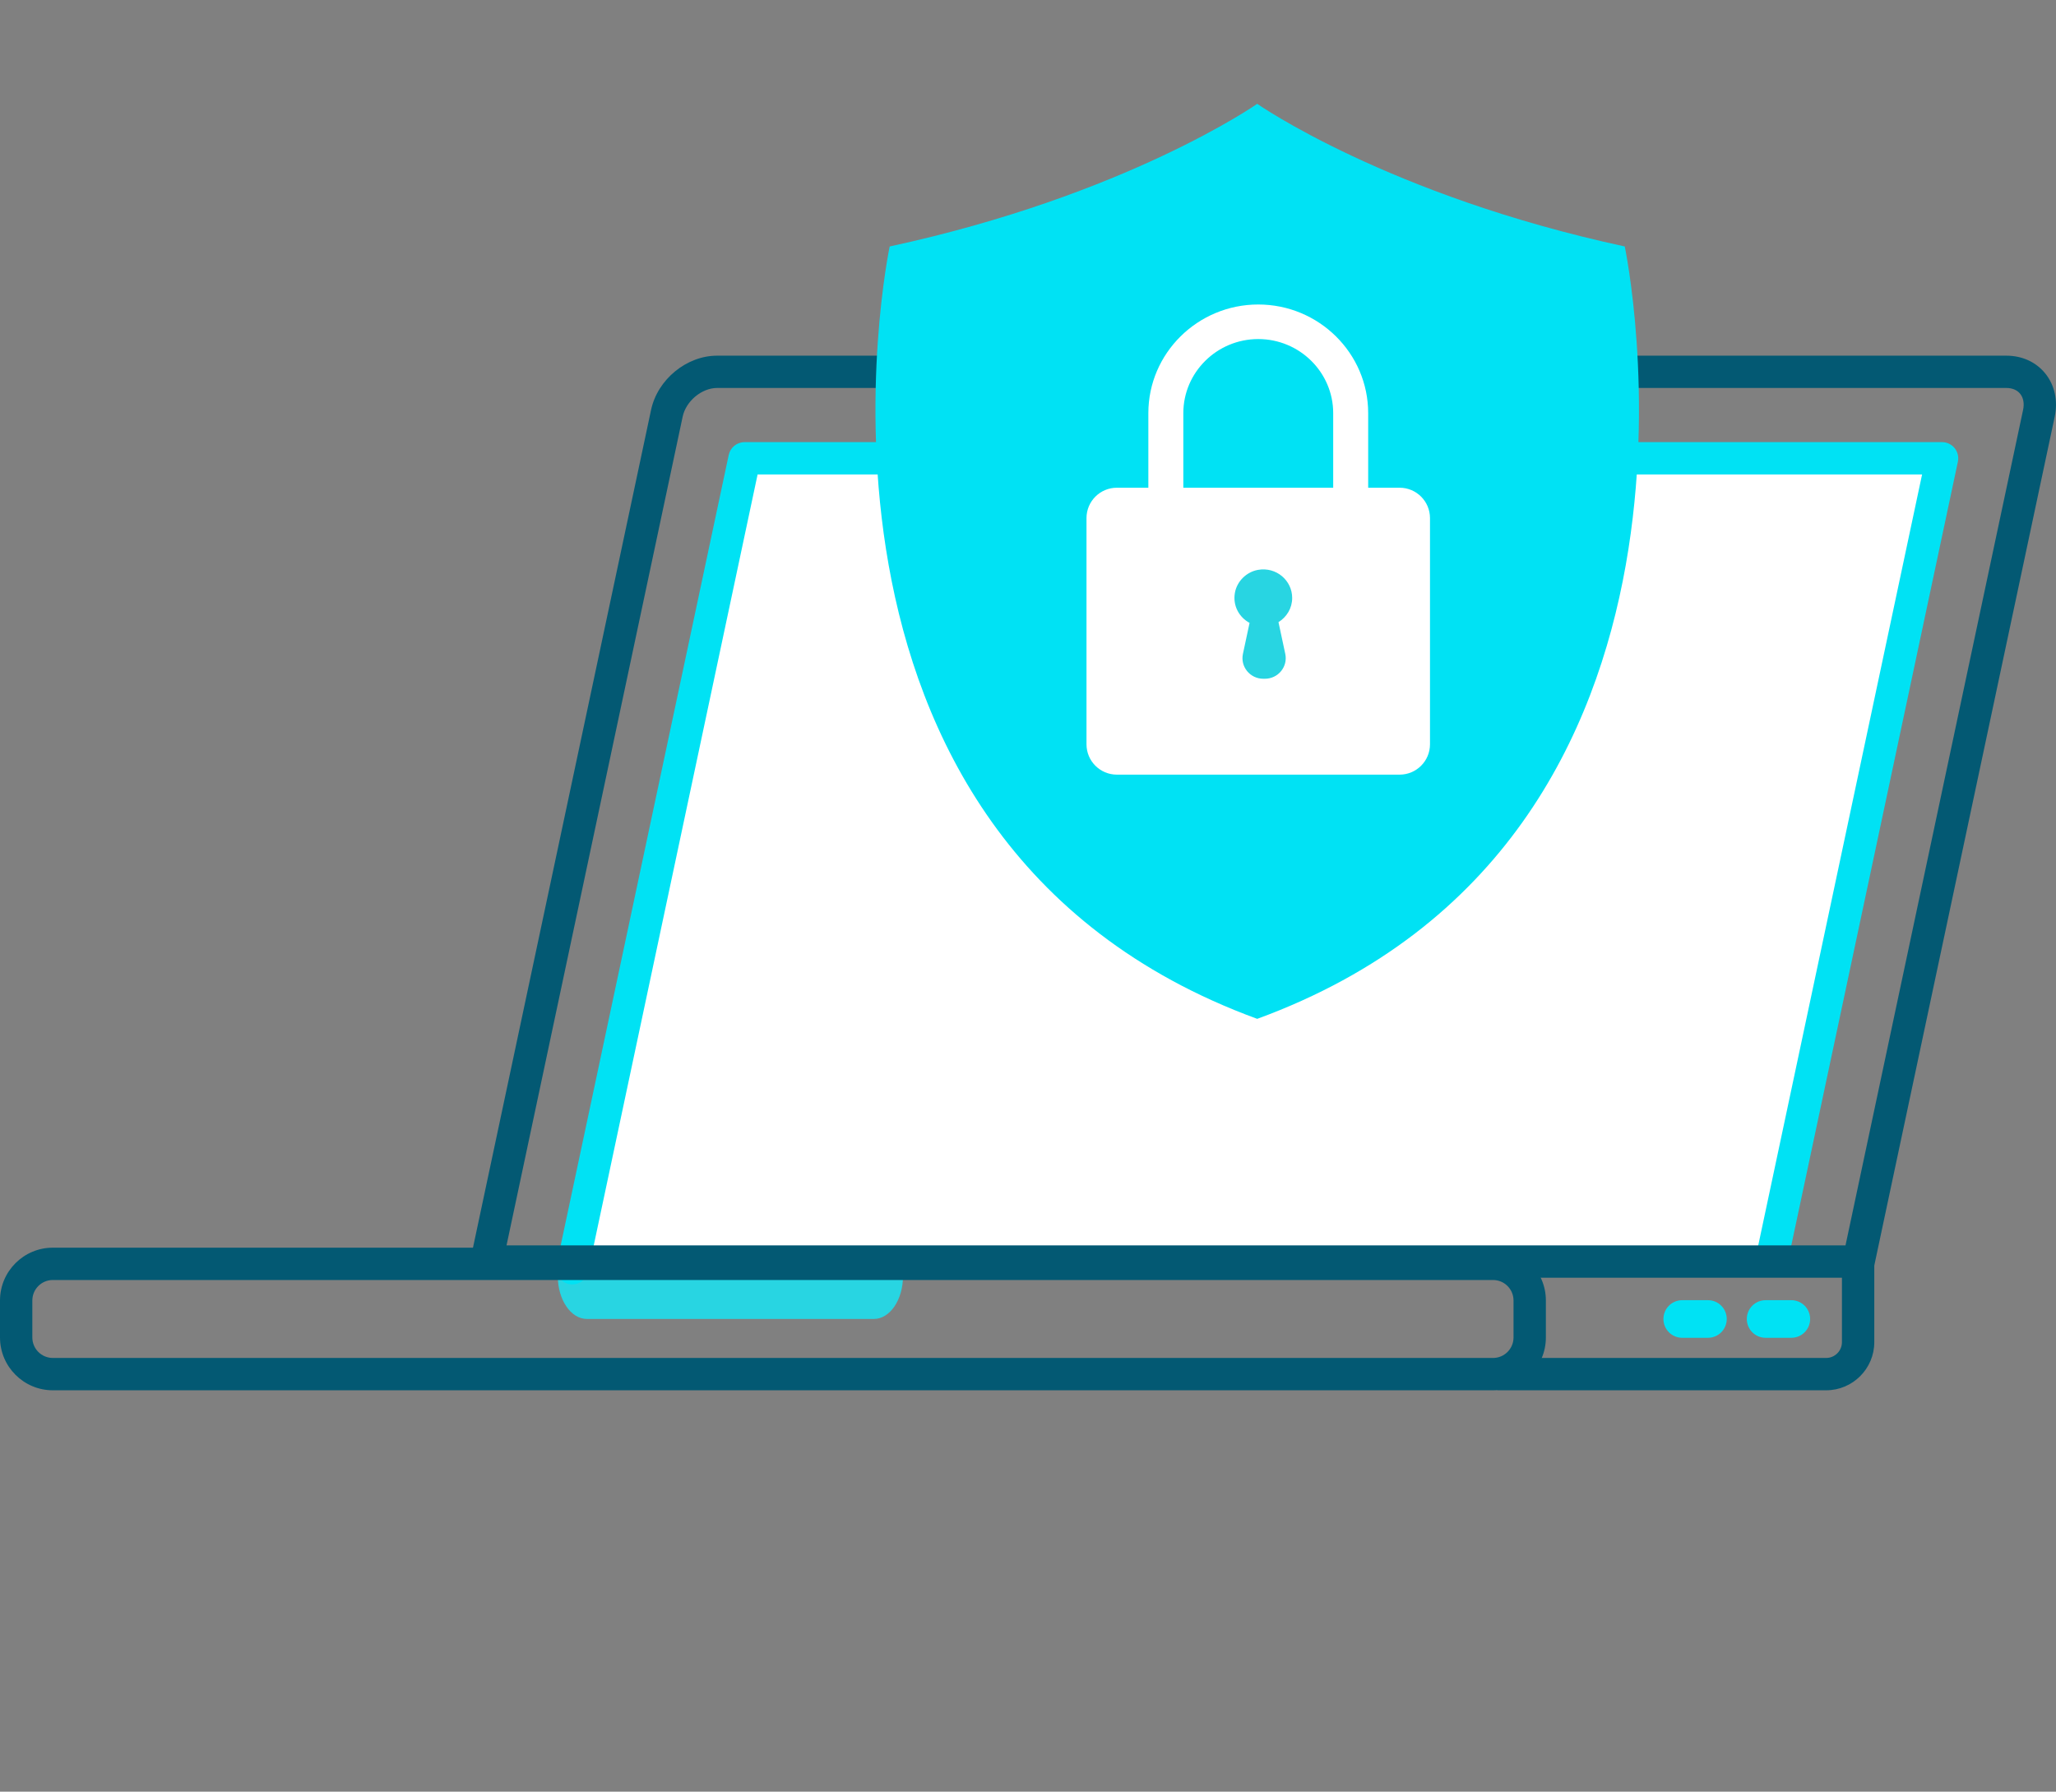 <svg width="140" height="122" viewBox="0 0 140 122" fill="none" xmlns="http://www.w3.org/2000/svg">
<rect x="0" y="0" width="140" height="122" fill="#808080" stroke="none"/>
<path d="M50 32H131L120.5 85H39.5L50 32Z" fill="white"/>
<path d="M37.982 86.895C37.982 88.507 38.871 89.813 39.967 89.813H59.503C60.599 89.813 61.488 88.507 61.488 86.895H37.982Z" fill="#28D5E2"/>
<path d="M38.976 87.462C38.9 87.462 38.824 87.454 38.746 87.438C38.152 87.312 37.771 86.727 37.897 86.131L49.621 30.98C49.73 30.471 50.178 30.107 50.698 30.107H132.243C132.575 30.107 132.889 30.257 133.098 30.515C133.307 30.772 133.388 31.112 133.32 31.436L121.792 85.671C121.666 86.266 121.081 86.646 120.485 86.52C119.891 86.393 119.51 85.809 119.637 85.215L130.881 32.309H51.587L40.05 86.588C39.939 87.106 39.483 87.46 38.974 87.46L38.976 87.462Z" fill="#00E2F4"/>
<path d="M101.67 94.67H3.595C1.613 94.67 0 93.057 0 91.075V88.554C0 86.572 1.613 84.959 3.595 84.959H101.669C103.651 84.959 105.264 86.572 105.264 88.554V91.075C105.264 93.057 103.651 94.67 101.669 94.67H101.67ZM3.595 87.161C2.827 87.161 2.202 87.786 2.202 88.554V91.075C2.202 91.843 2.827 92.468 3.595 92.468H101.669C102.436 92.468 103.061 91.843 103.061 91.075V88.554C103.061 87.786 102.436 87.161 101.669 87.161H3.595Z" fill="#035973"/>
<path d="M124.349 94.67H102.156C101.547 94.67 101.055 94.177 101.055 93.569C101.055 92.96 101.547 92.468 102.156 92.468H124.349C124.942 92.468 125.424 91.985 125.424 91.392V86.058C125.424 85.449 125.917 84.957 126.525 84.957C127.134 84.957 127.627 85.449 127.627 86.058V91.392C127.627 93.2 126.156 94.67 124.349 94.67Z" fill="#035973"/>
<path d="M126.56 87.004H33.132C32.8 87.004 32.486 86.853 32.277 86.596C32.068 86.338 31.987 85.998 32.055 85.674L44.333 27.913C44.773 25.841 46.749 24.219 48.831 24.219H136.614C137.694 24.219 138.638 24.65 139.271 25.432C139.909 26.219 140.143 27.291 139.913 28.371L127.635 86.133C127.526 86.641 127.078 87.005 126.558 87.005L126.56 87.004ZM34.492 84.802H125.667L137.759 27.911C137.851 27.477 137.78 27.087 137.56 26.815C137.349 26.555 137.022 26.418 136.614 26.418H48.831C47.785 26.418 46.712 27.31 46.486 28.368L34.492 84.8V84.802Z" fill="#035973"/>
<path d="M116.299 91.096H114.549C113.841 91.096 113.268 90.523 113.268 89.815C113.268 89.107 113.841 88.534 114.549 88.534H116.299C117.007 88.534 117.58 89.107 117.58 89.815C117.58 90.523 117.007 91.096 116.299 91.096Z" fill="#00E2F4"/>
<path d="M121.977 91.096H120.226C119.519 91.096 118.945 90.523 118.945 89.815C118.945 89.107 119.519 88.534 120.226 88.534H121.977C122.684 88.534 123.258 89.107 123.258 89.815C123.258 90.523 122.684 91.096 121.977 91.096Z" fill="#00E2F4"/>
<path d="M110.635 16.783C94.506 13.301 85.608 7.07 85.608 7.07C85.608 7.07 76.71 13.301 60.581 16.783C60.581 16.783 52.054 57.099 85.608 69.377C119.162 57.099 110.635 16.783 110.635 16.783Z" fill="#00E2F4"/>
<path d="M95.305 33.211H76.051C74.909 33.211 73.983 34.137 73.983 35.279V50.681C73.983 51.822 74.909 52.748 76.051 52.748H95.305C96.447 52.748 97.373 51.822 97.373 50.681V35.279C97.373 34.137 96.447 33.211 95.305 33.211Z" fill="white"/>
<path d="M93.164 34.354H90.782V28.133C90.782 25.351 88.492 23.088 85.679 23.088C82.867 23.088 80.577 25.351 80.577 28.133V34.354H78.195V28.133C78.195 24.054 81.553 20.734 85.679 20.734C89.805 20.734 93.164 24.054 93.164 28.133V34.354Z" fill="white"/>
<path d="M87.989 40.715C87.989 39.526 86.907 38.586 85.663 38.804C84.871 38.944 84.224 39.588 84.088 40.372C83.934 41.251 84.382 42.035 85.087 42.415L84.635 44.527C84.449 45.4 85.121 46.219 86.023 46.219H86.131C87.033 46.219 87.705 45.398 87.519 44.527L87.056 42.364C87.614 42.02 87.989 41.415 87.989 40.717V40.715Z" fill="#28D5E2"/>
</svg>
